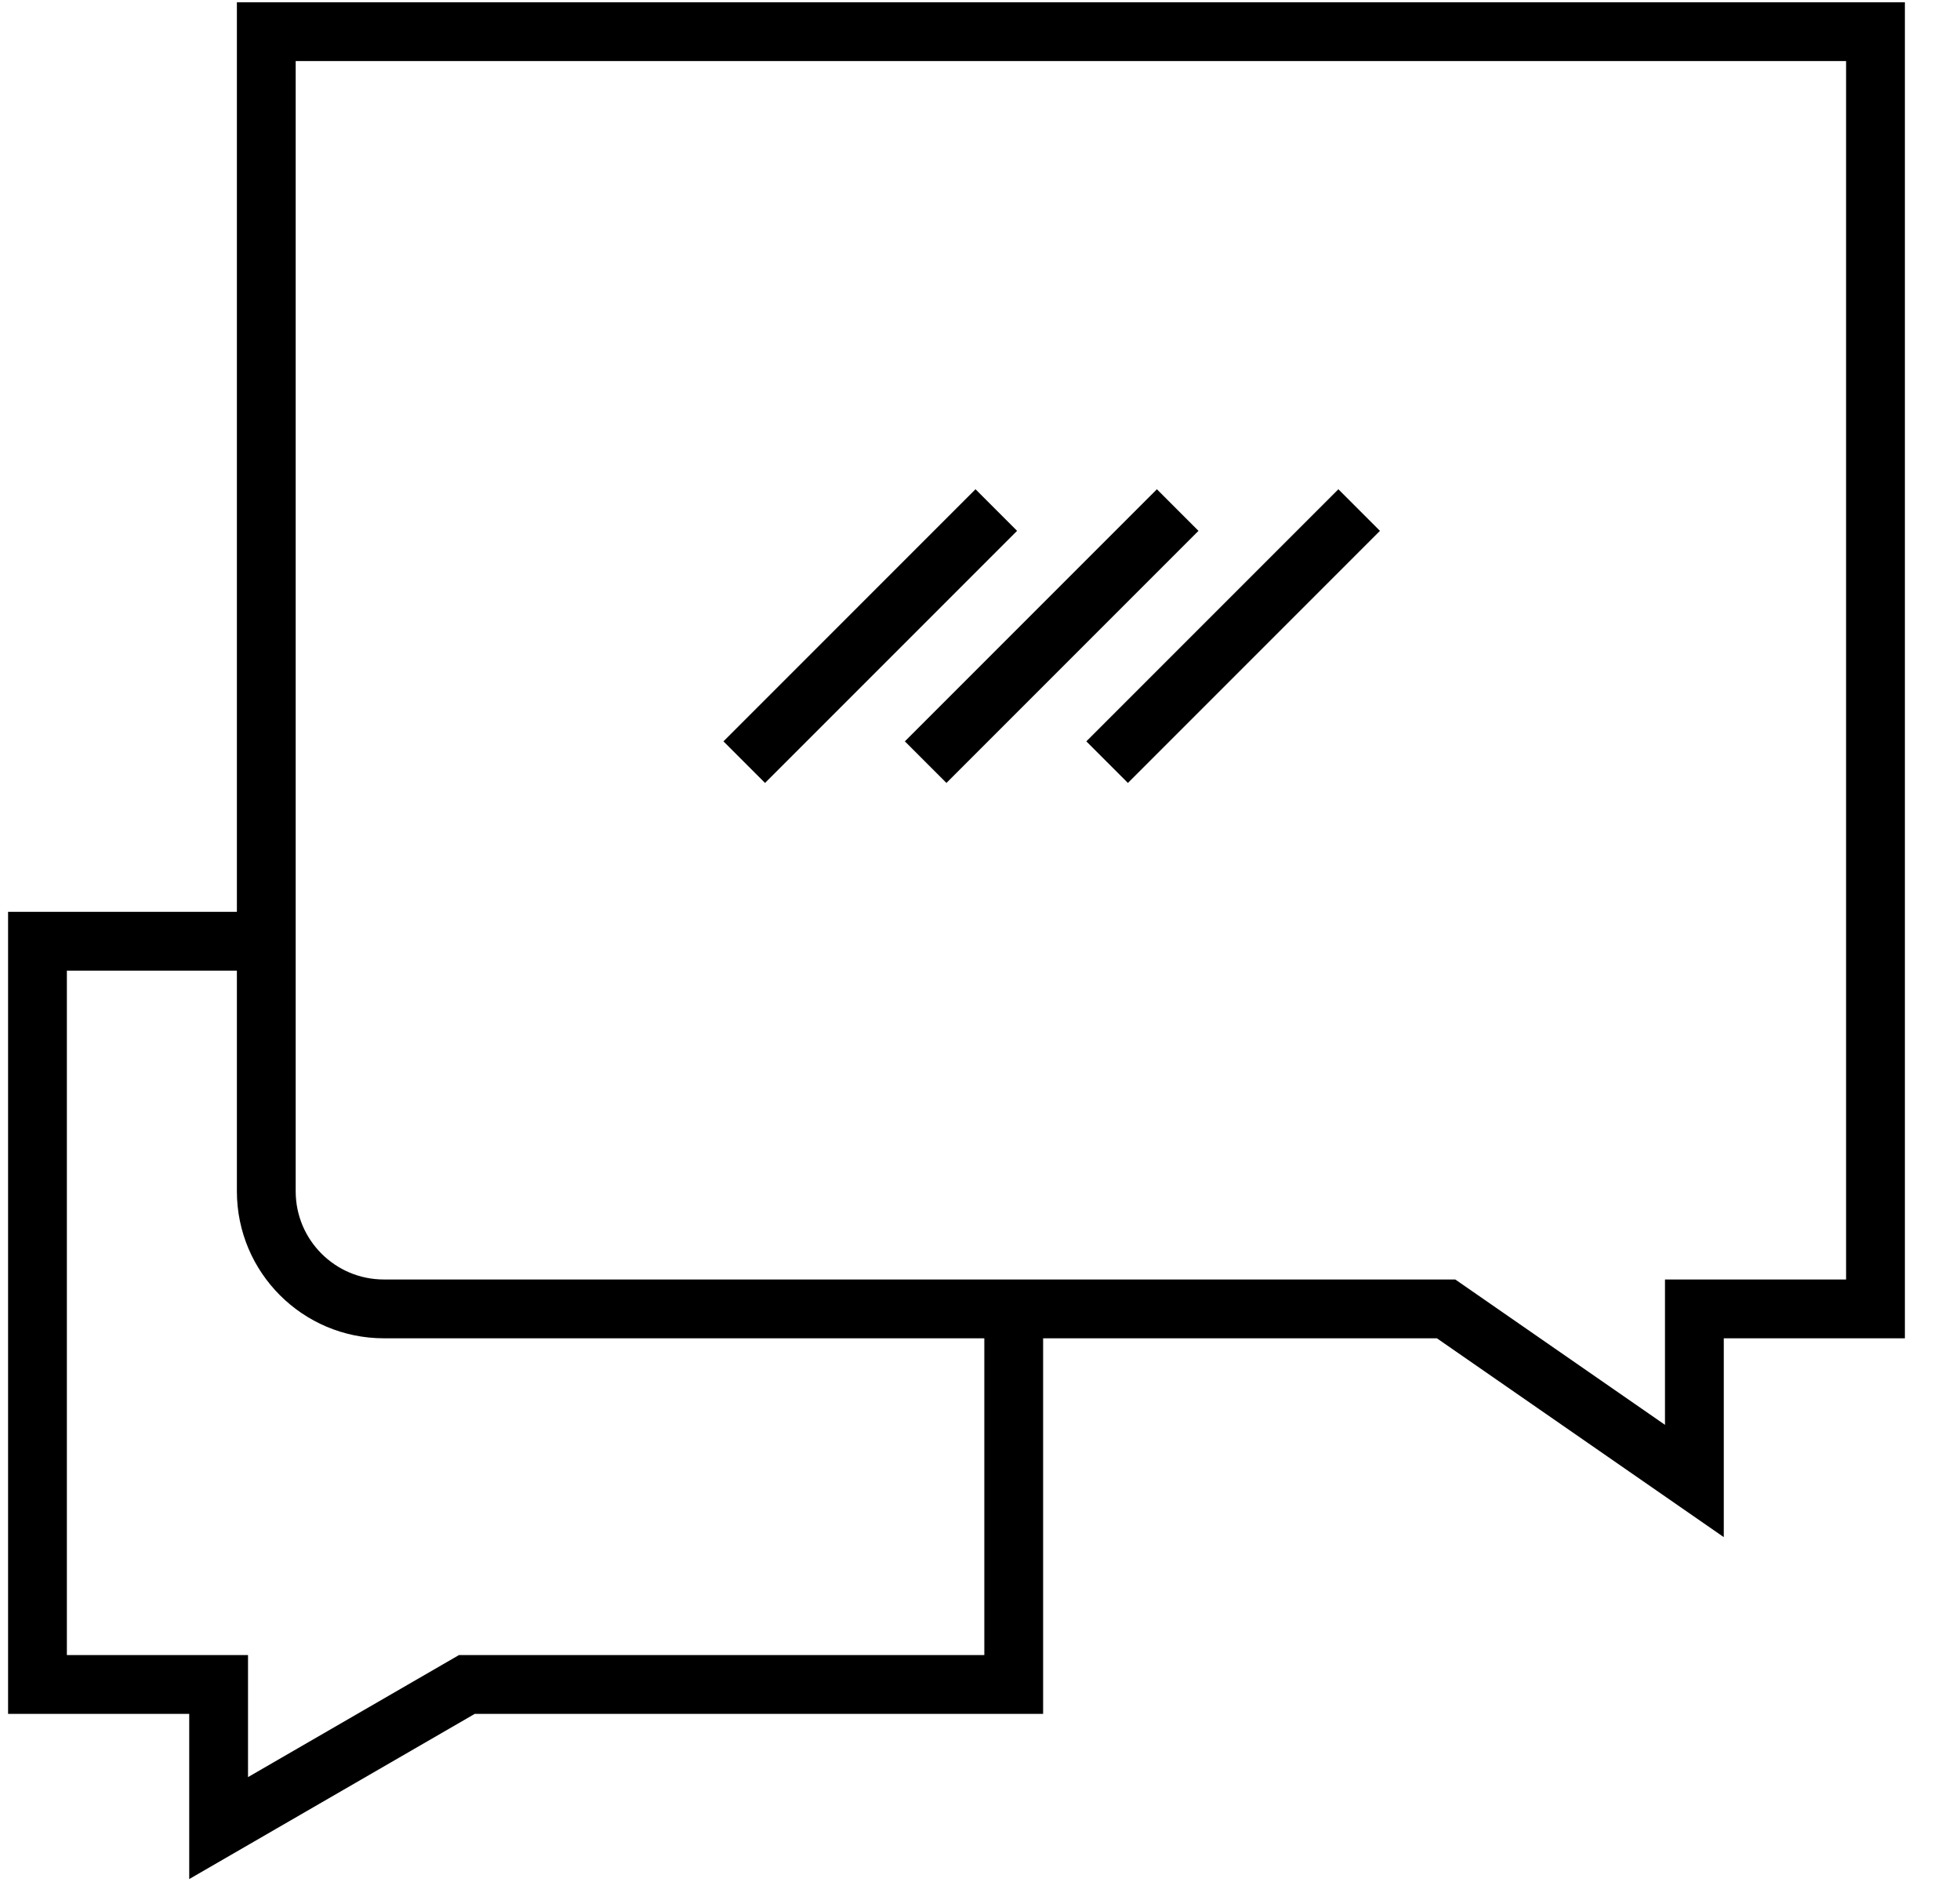 <?xml version="1.0" encoding="UTF-8"?>
<svg xmlns="http://www.w3.org/2000/svg" width="50" height="48" viewBox="0 0 50 48" fill="none">
  <g clip-path="url(#clip0_2327_319)">
    <path d="M6.793 0.807H47.844V33.383H43.224V37.772L36.89 33.383H9.793C8.136 33.383 6.793 32.04 6.793 30.383V0.807Z" stroke="black" stroke-width="1.5" stroke-miterlimit="10"></path>
    <path d="M6.793 24.006H0.956V42.962H5.577V46.625L11.91 42.962H25.86V33.383" stroke="black" stroke-width="1.5" stroke-miterlimit="10"></path>
    <path d="M24.885 13.539L19.516 18.908" stroke="black" stroke-width="1.5" stroke-miterlimit="10" stroke-linecap="square" stroke-linejoin="round"></path>
    <path d="M29.513 13.539L24.144 18.908" stroke="black" stroke-width="1.5" stroke-miterlimit="10" stroke-linecap="square" stroke-linejoin="round"></path>
    <path d="M34.142 13.539L28.773 18.908" stroke="black" stroke-width="1.5" stroke-miterlimit="10" stroke-linecap="square" stroke-linejoin="round"></path>
  </g>
  <defs>
    <clipPath id="clip0_2327_319">
      <rect width="49" height="48" fill="white" transform="translate(0.069)"></rect>
    </clipPath>
  </defs>
</svg>
